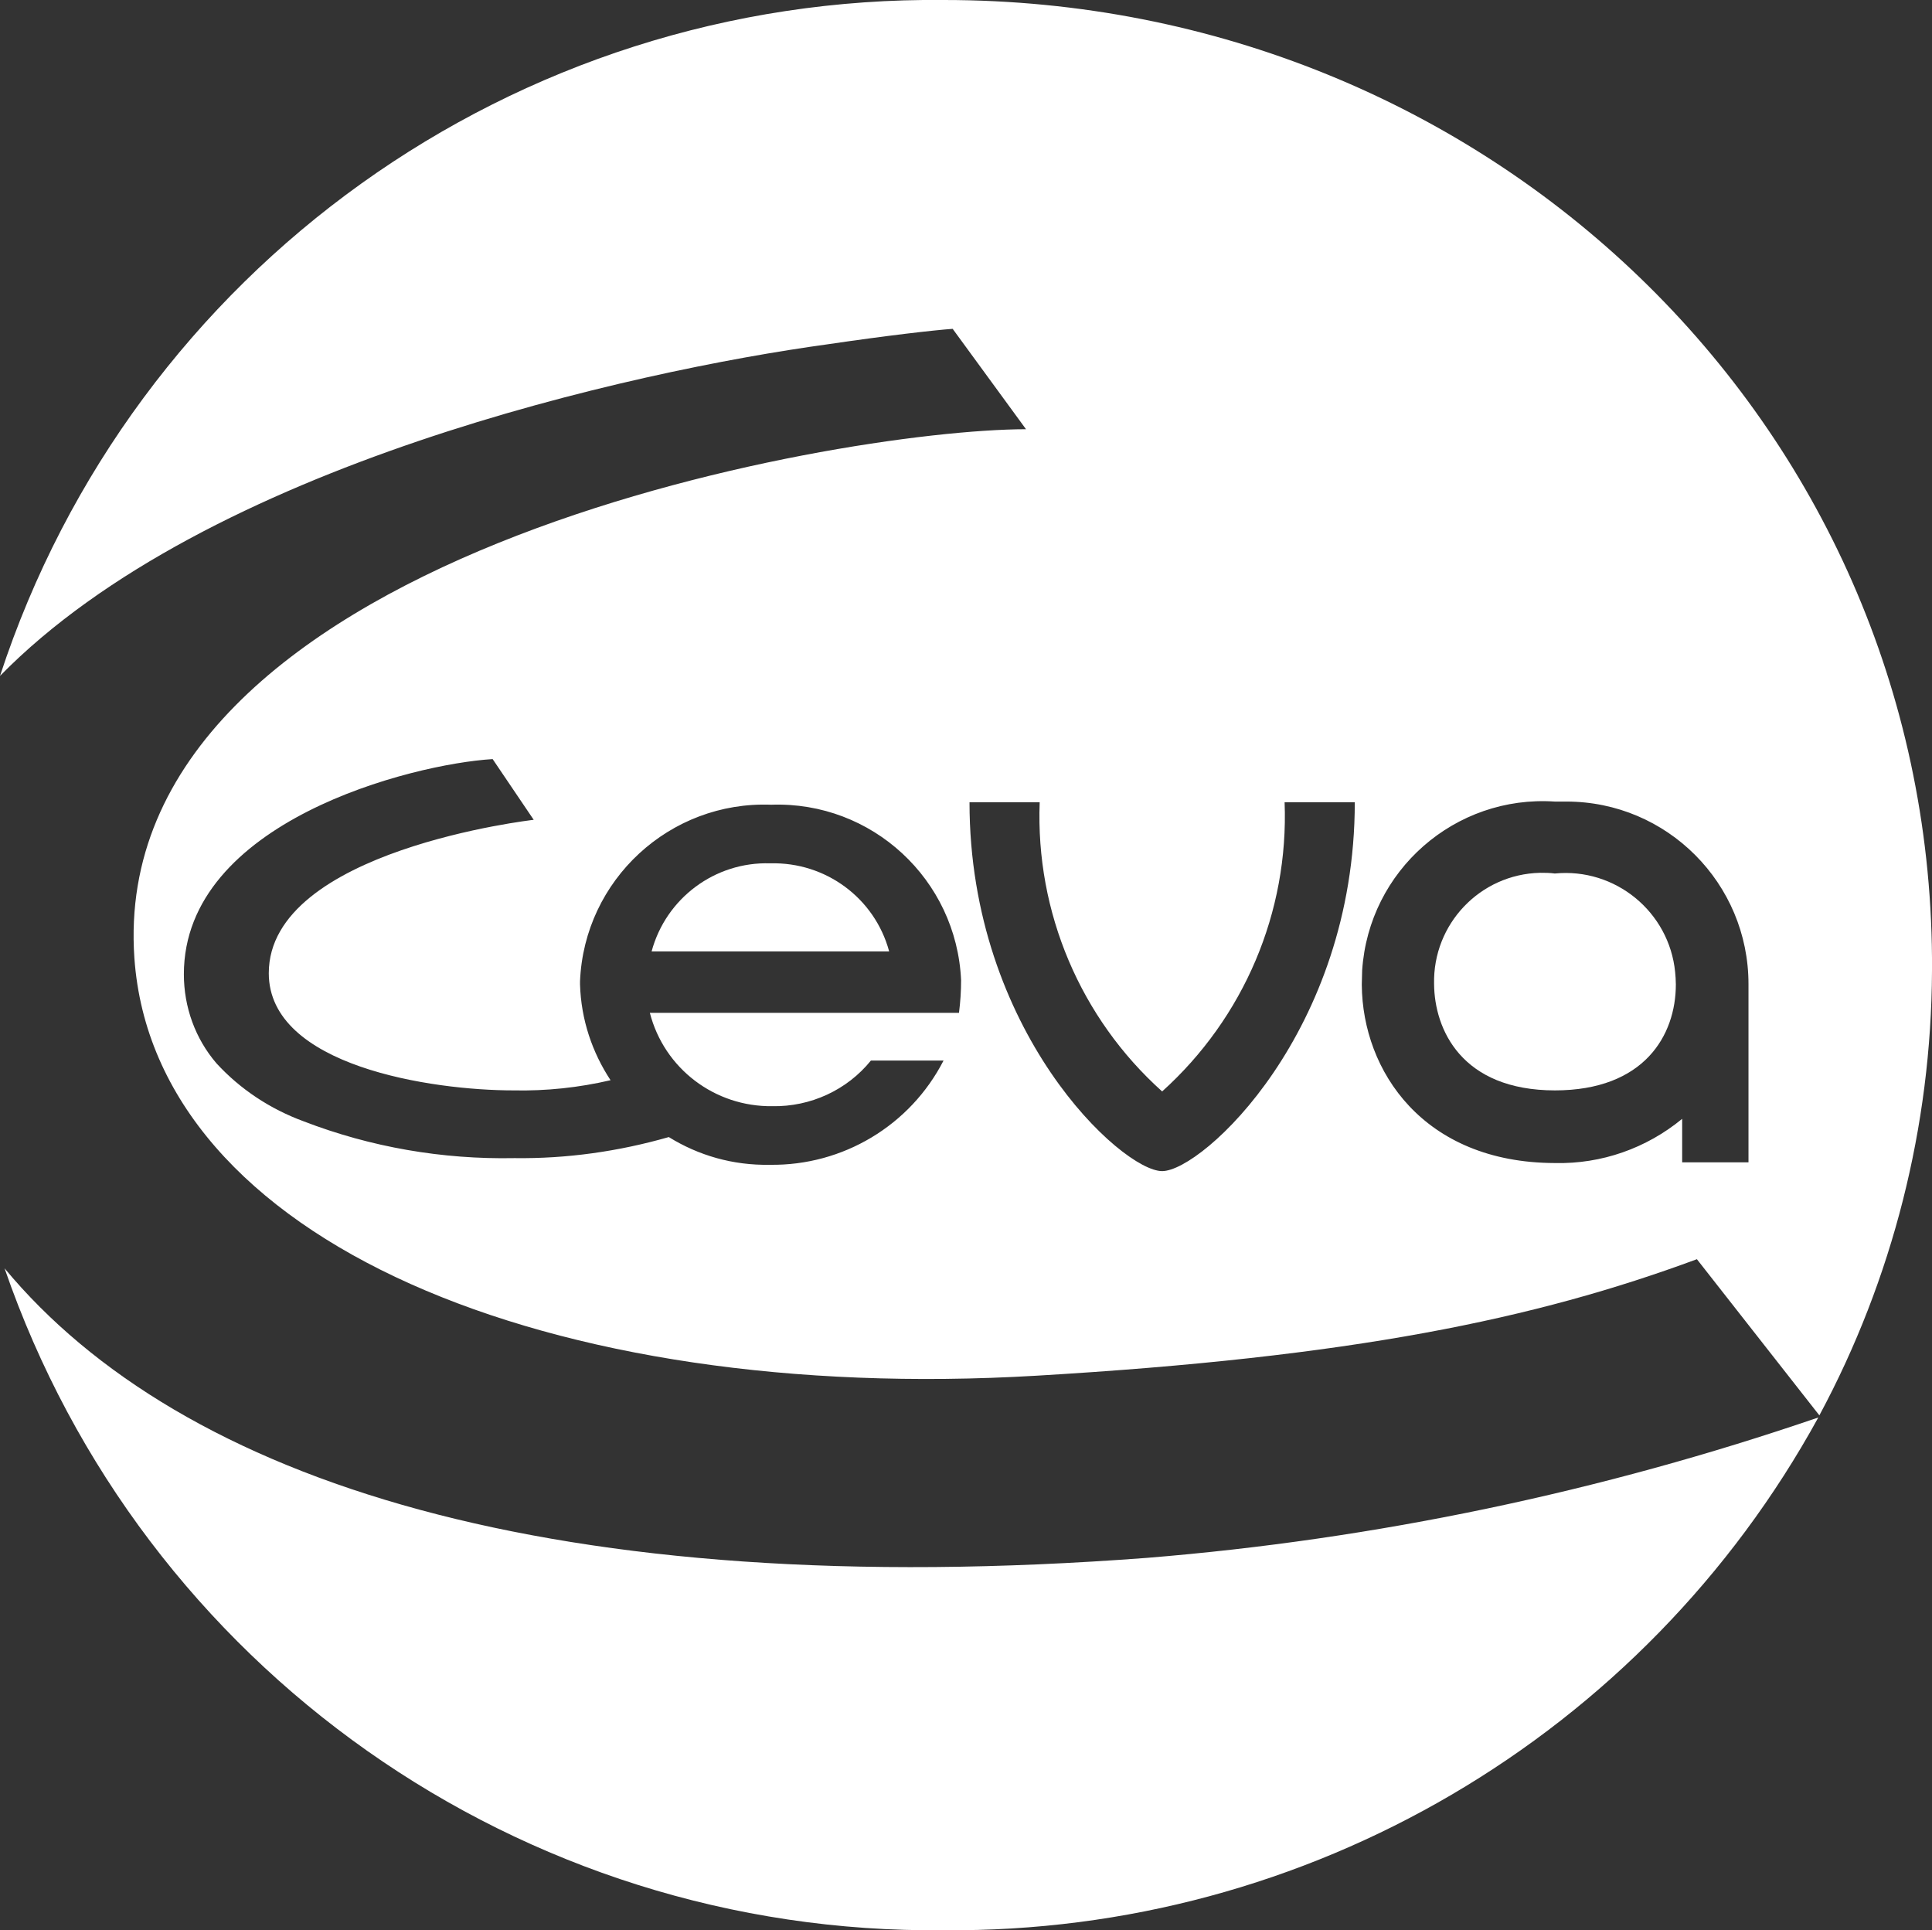 <?xml version="1.0" encoding="UTF-8"?>
<svg xmlns="http://www.w3.org/2000/svg" id="Calque_1" width="55.06" height="55" viewBox="0 0 55.06 55">
  <rect x="0" y="0" width="55.06" height="55" fill="#333333" stroke="none"/>
  <path d="M21.96,24.6h-.01c-1.57-.05-2.97,.99-3.38,2.51h6.77c-.41-1.52-1.81-2.55-3.38-2.51Z" fill="#fff"></path>
  <path d="M.13,36.14c3.93,11.39,14.71,18.99,26.77,18.86,10.36,.09,19.94-5.53,24.92-14.61-6.19,2.12-12.61,3.47-19.13,4C15.78,45.67,5.16,42.2,.13,36.14Z" fill="#fff"></path>
  <path d="M43.89,24.87c-1.71,.04-3.06,1.46-3.02,3.17,.01,1.29,.78,3.03,3.45,3.03h-.01c2.55,0,3.45-1.57,3.45-3.02,0-.12-.01-.24-.02-.35-.17-1.72-1.71-2.98-3.43-2.81-.14-.02-.28-.02-.42-.02Z" fill="#fff"></path>
  <path d="M26.9,0C14.69-.13,3.8,7.66,0,19.26c5.89-6.01,18.05-8.69,23.59-9.45,1.7-.25,3.01-.4,3.56-.44l2.09,2.86c-5.42,.01-26.21,3.61-25.41,15.07,.57,8.07,11.84,12.72,25.7,11.9,9-.53,14.21-1.61,18.83-3.32l3.49,4.45c2.09-3.89,3.19-8.24,3.21-12.66v-.38c-.11-15.26-12.67-27.29-28.16-27.29Zm.43,28.86h-8.81c.41,1.59,1.85,2.68,3.49,2.66,1.09,.02,2.13-.46,2.81-1.3h2.07c-.95,1.85-2.87,3-4.95,2.97-1.06,.02-2.04-.27-2.88-.79-1.43,.41-2.91,.62-4.4,.6-2.05,.04-4.09-.31-6.01-1.05-.95-.35-1.8-.91-2.48-1.65-.61-.71-.93-1.61-.93-2.54,0-4.35,6.5-5.99,8.8-6.13l1.17,1.73s-7.55,.86-7.55,4.37c0,2.65,4.65,3.34,6.97,3.34,.94,.02,1.87-.08,2.77-.29-.52-.79-.84-1.72-.87-2.73v-.09c.12-2.89,2.56-5.14,5.45-5.03,2.87-.1,5.28,2.13,5.41,5,0,.31-.02,.62-.06,.93Zm5.79,4.51c-1.15,0-5.49-3.99-5.49-10.51h2c-.12,3.13,1.16,6.15,3.49,8.24,2.33-2.1,3.61-5.11,3.49-8.24h2c0,6.52-4.34,10.51-5.49,10.51Zm16.71-5.33v5.08h-1.89v-1.24c-1.02,.84-2.3,1.29-3.62,1.26h-.01c-3.75-.01-5.48-2.63-5.5-5.07v-.03c0-.13,.01-.26,.01-.39,.19-2.85,2.65-5,5.49-4.81h.33c2.87,0,5.19,2.33,5.19,5.2Z" fill="#fff"></path>
</svg>
